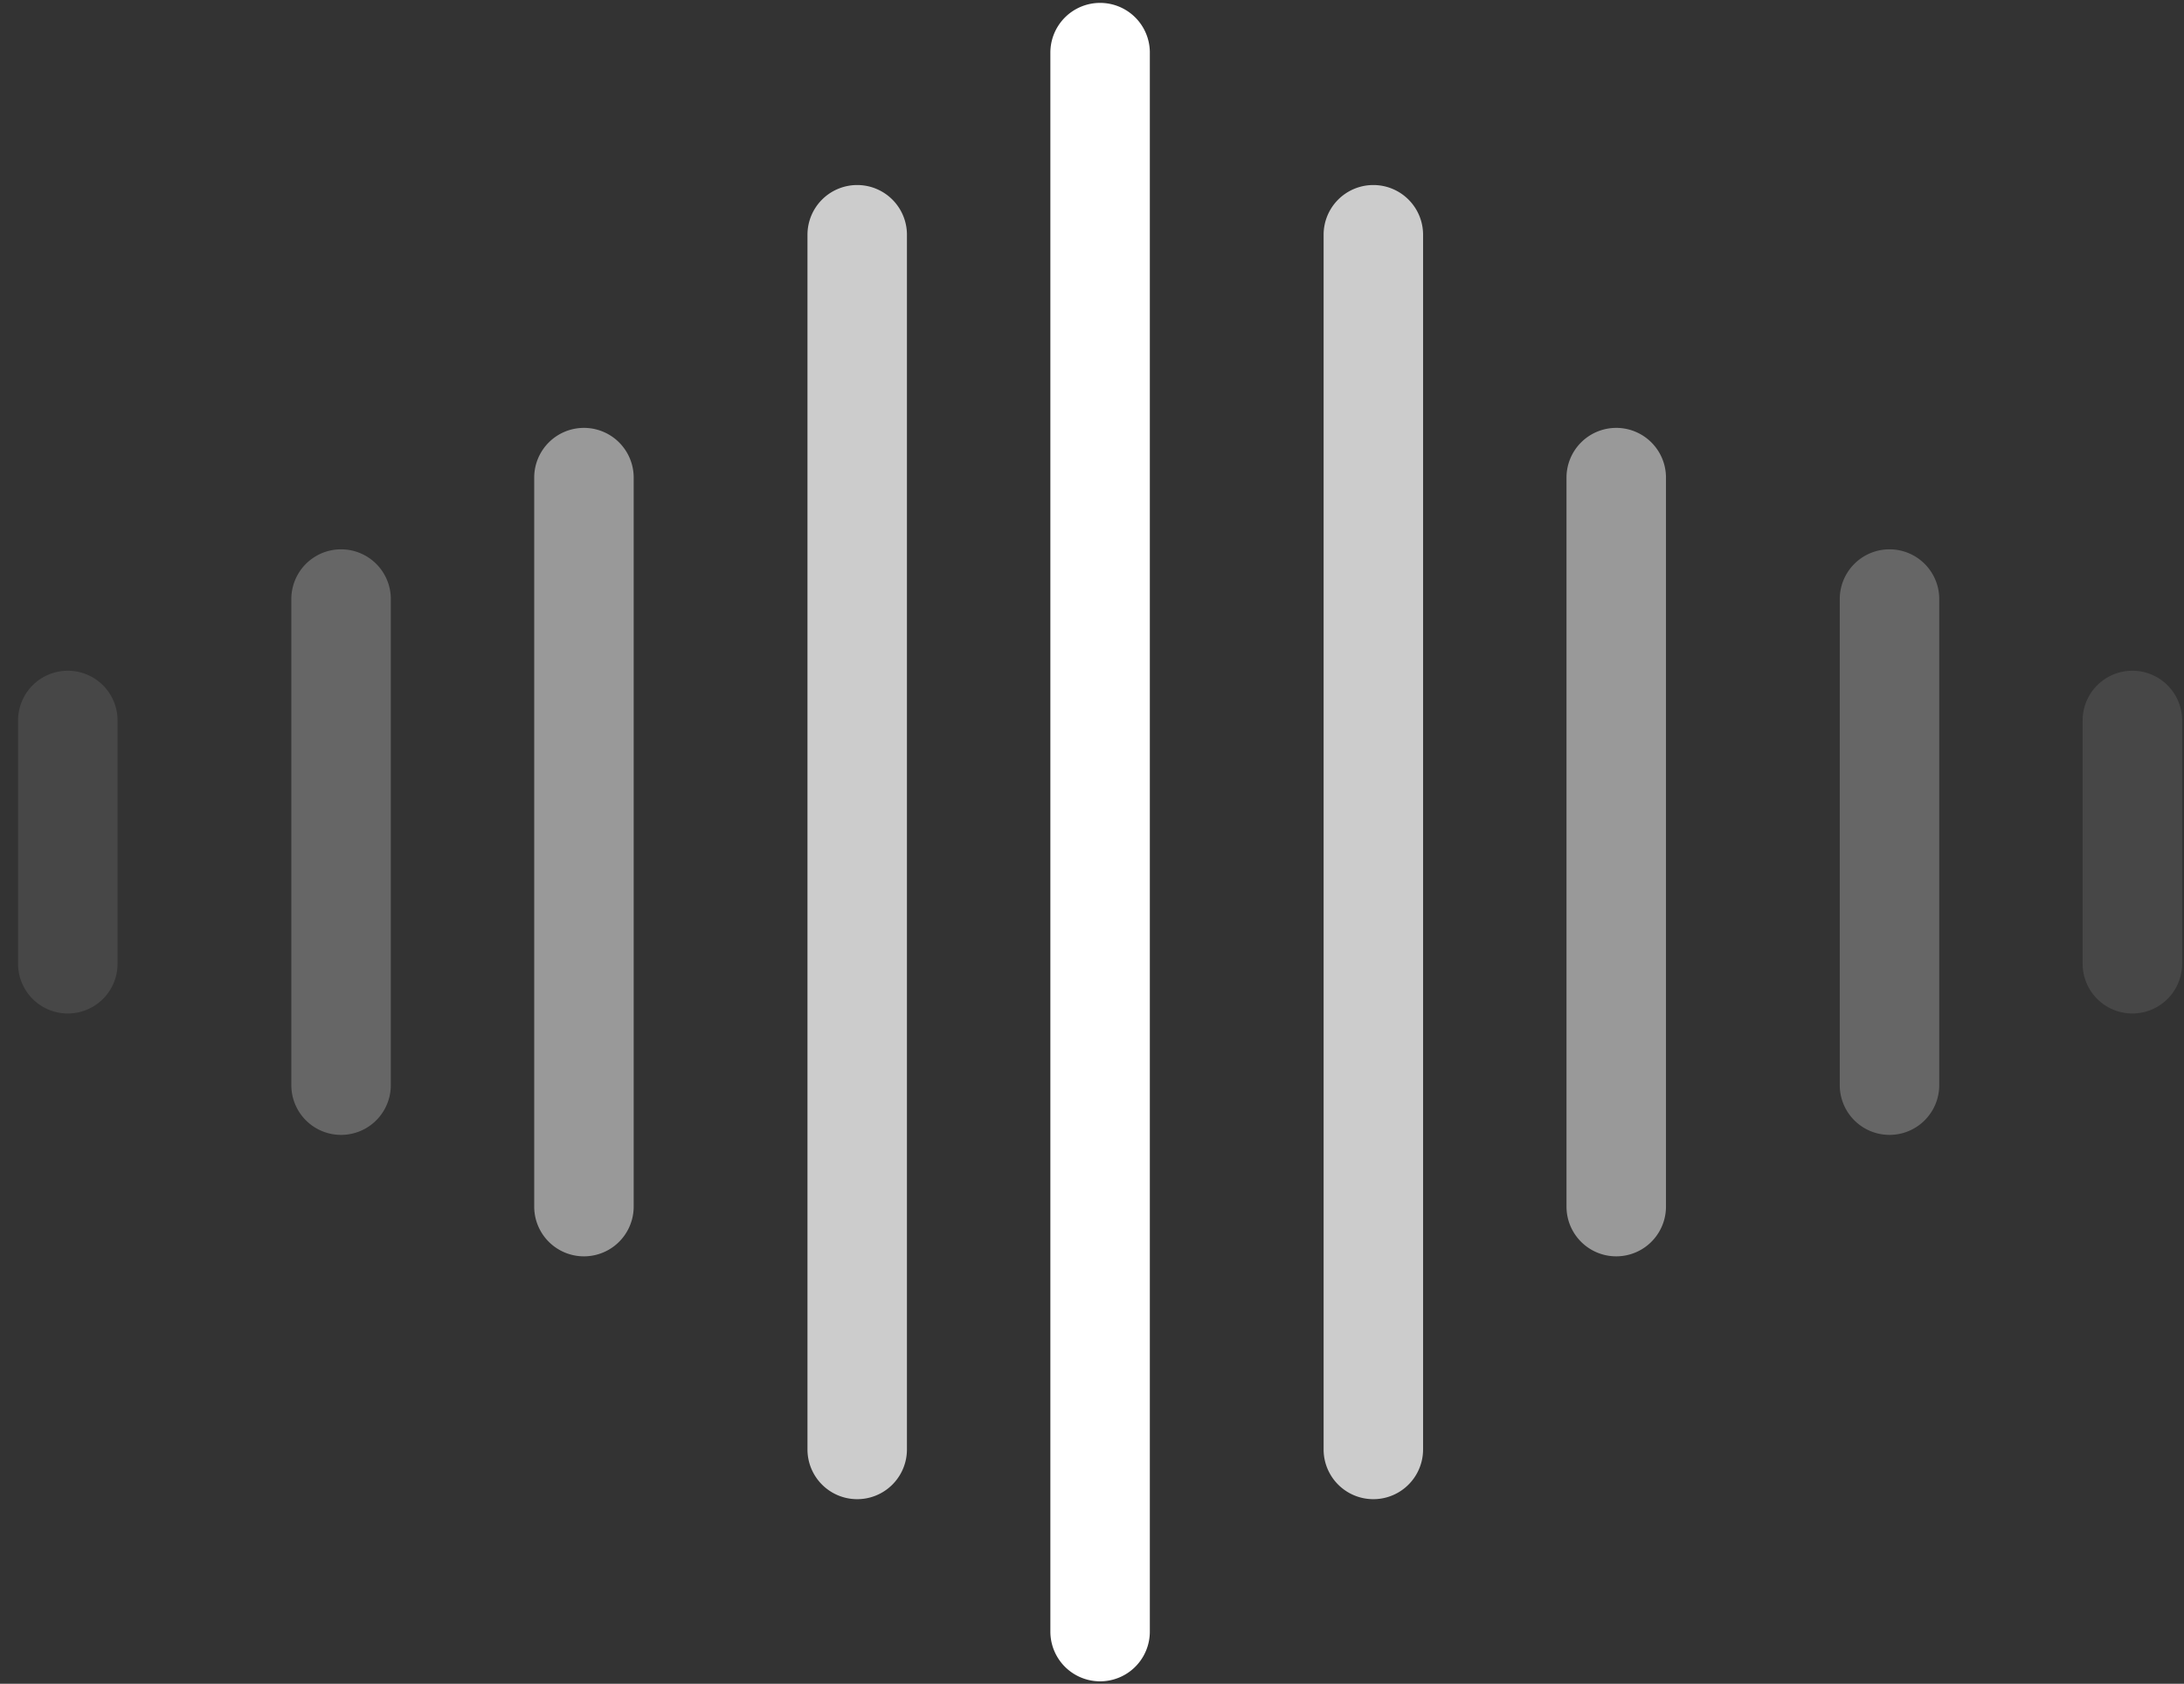 <svg width="83" height="64" xmlns="http://www.w3.org/2000/svg"><rect width="100%" height="100%" fill="#333333" stroke="none"/><g fill="#FFF"><path d="M32.577 7.033a1.89 1.89 0 0 1 1.89 1.855v46.189a1.89 1.89 0 0 1-3.78.035V8.923a1.89 1.89 0 0 1 1.89-1.89zm19.615 0a1.89 1.89 0 0 1 1.89 1.855v46.189a1.89 1.89 0 0 1-3.78.035V8.923a1.89 1.89 0 0 1 1.89-1.89z" opacity=".75"/><path d="M41.808.11a1.89 1.89 0 0 1 1.89 1.854V62a1.89 1.89 0 0 1-3.78.036V2a1.89 1.89 0 0 1 1.89-1.89z"/><path d="M2.577 25.495a1.89 1.89 0 0 1 1.89 1.854v9.266a1.89 1.89 0 0 1-3.78.036v-9.266a1.89 1.89 0 0 1 1.89-1.89z" fill-opacity=".1"/><path d="M22.192 16.264a1.89 1.89 0 0 1 1.89 1.854v27.728a1.89 1.89 0 0 1-3.78.036V18.154a1.89 1.89 0 0 1 1.89-1.89zm39.231 0a1.89 1.89 0 0 1 1.89 1.854v27.728a1.89 1.89 0 0 1-3.78.036V18.154a1.89 1.89 0 0 1 1.89-1.89z" opacity=".5"/><path d="M12.962 20.88a1.89 1.89 0 0 1 1.89 1.854V41.23a1.89 1.89 0 0 1-3.78.035V22.77a1.89 1.89 0 0 1 1.89-1.89zm58.846 0a1.89 1.89 0 0 1 1.89 1.854V41.23a1.89 1.89 0 0 1-3.78.035V22.77a1.89 1.89 0 0 1 1.89-1.89z" fill-opacity=".25"/><path d="M81.038 25.495a1.89 1.89 0 0 1 1.89 1.854v9.266a1.89 1.89 0 0 1-3.78.036v-9.266a1.89 1.89 0 0 1 1.89-1.89z" fill-opacity=".1"/></g></svg>